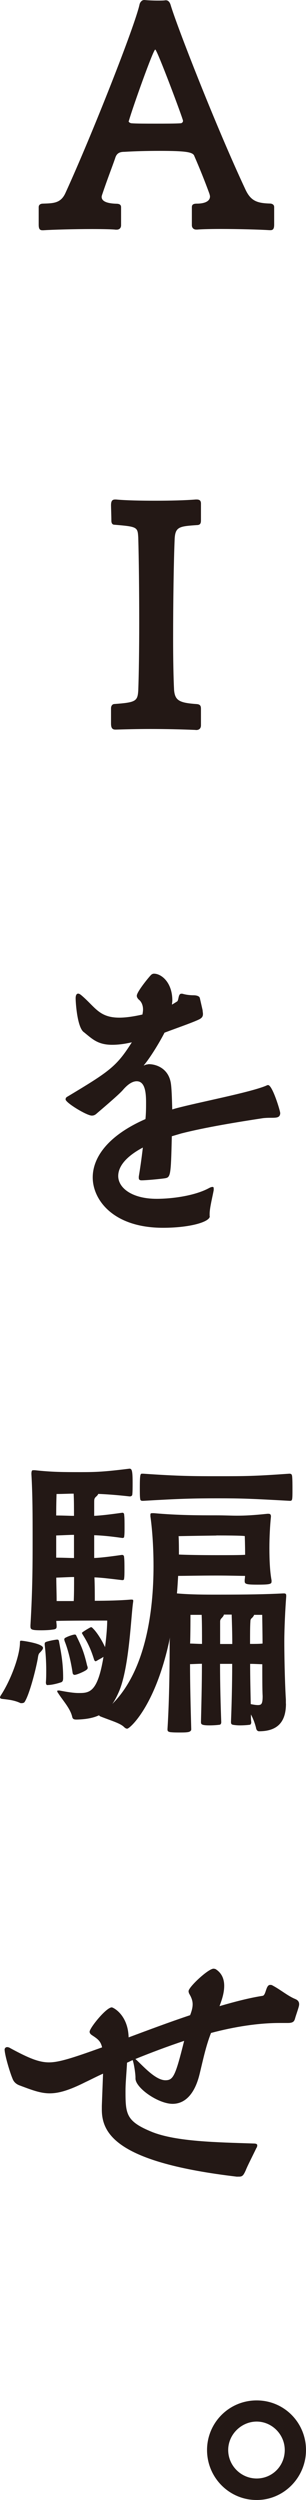 <?xml version="1.0" encoding="UTF-8"?>
<svg xmlns="http://www.w3.org/2000/svg" width="35.28" height="288.14" viewBox="0 0 35.28 288.14">
  <defs>
    <style>
      .cls-1 {
        isolation: isolate;
      }

      .cls-2 {
        mix-blend-mode: multiply;
      }

      .cls-3 {
        fill: #231815;
      }
    </style>
  </defs>
  <g class="cls-1">
    <g id="_レイヤー_1" data-name="レイヤー 1">
      <g class="cls-2">
        <g>
          <path class="cls-3" d="M31.07,26.53c-1.01-.07-3.6-.14-5.65-.14-1.33,0-2.41.04-2.66.07h-.14c-.32,0-.5-.22-.5-.5v-2.09c0-.32.22-.4.58-.4.79,0,1.51-.22,1.51-.83,0-.07-.04-.22-.07-.32-.54-1.48-1.12-2.92-1.73-4.32-.14-.47-.9-.61-4.03-.61-1.44,0-2.88.04-4.03.11-.5,0-.9.11-1.08.76-.36,1.04-.94,2.52-1.48,4.14-.04.11-.07.22-.07.29,0,.58.79.76,1.66.79.32,0,.58.07.58.4v2.09c0,.29-.18.5-.5.5h-.14c-.25-.04-1.37-.07-2.7-.07-2.02,0-4.61.07-5.62.14h-.11c-.32,0-.43-.18-.43-.65v-2.02c0-.32.29-.4.47-.4,1.26-.04,2.09-.04,2.63-1.26C10.62,15.51,15.59,2.88,16.09.5c.04-.18.22-.5.54-.5h.04c.36.04.97.07,1.55.07.32,0,.65,0,.86-.04h.04c.32,0,.47.29.54.5.68,2.34,5.26,14.11,8.67,21.38.61,1.26,1.33,1.51,2.81,1.55.14,0,.47.07.47.4v2.02c0,.47-.11.65-.43.65h-.11ZM17.89,5.72c-.22,0-2.59,6.66-3.02,8.17,0,.04-.04.07-.04.07,0,.14.22.25.36.25.54.04,1.62.04,2.74.04s2.27,0,2.88-.04c.14,0,.29-.11.29-.29,0-.22-2.99-8.21-3.2-8.21Z"/>
          <path class="cls-3" d="M22.55,84.13c-1.62-.07-3.49-.11-5.22-.11-1.51,0-2.92.04-3.96.07h-.07c-.4,0-.5-.25-.5-.72v-1.73c0-.32.18-.5.4-.5,2.45-.18,2.66-.32,2.74-1.55.07-1.87.11-4.79.11-7.88,0-3.56-.04-7.27-.11-9.75-.07-1.22-.11-1.26-2.74-1.48-.22,0-.36-.14-.36-.47,0-.54-.04-1.55-.04-1.76,0-.47.11-.68.47-.68h.11c1.19.11,2.84.14,4.54.14s3.42-.04,4.64-.14h.11c.32,0,.5.11.5.47v1.87c0,.29,0,.61-.47.61-1.98.14-2.48.18-2.56,1.55-.11,2.52-.18,7.34-.18,11.52,0,2.41.04,4.57.11,5.94.11,1.22.61,1.48,2.63,1.62.47.04.47.32.47.61v1.84c0,.36-.22.54-.54.54h-.07Z"/>
          <path class="cls-3" d="M24.19,140.18c0,.65-2.27,1.33-5.4,1.33-5.76,0-8.1-3.24-8.1-5.8,0-2.3,1.73-4.82,6.08-6.73.07-.72.07-1.37.07-1.91,0-1.12-.11-2.45-1.08-2.45-.47,0-1.01.32-1.62,1.04-.54.61-2.77,2.48-3.06,2.74-.18.14-.32.18-.5.18-.58,0-3.02-1.48-3.02-1.87,0-.14.07-.25.22-.32,4.86-2.92,5.65-3.46,7.42-6.26-.94.22-1.66.29-2.27.29-1.66,0-2.3-.68-3.24-1.44-.79-.5-.97-3.46-.97-3.92,0-.36.11-.54.29-.54.11,0,.22.07.36.18,1.62,1.37,2.05,2.59,4.39,2.59.68,0,1.55-.11,2.66-.36.04-.22.07-.4.07-.58,0-.54-.22-.94-.5-1.15-.14-.14-.22-.29-.22-.43,0-.47,1.44-2.2,1.55-2.3.14-.18.29-.25.43-.25.86,0,2.12,1.01,2.12,3.1,0,.14-.04.32-.04.47l.58-.36c.22-.14.11-.9.5-.9h.11c.36.11.83.18,1.3.18.36,0,.68.11.72.32l.32,1.4c0,.14.04.29.04.43,0,.25-.07.43-.4.61-.72.36-2.3.9-4.03,1.55-.65,1.26-1.58,2.74-2.2,3.53-.14.18-.22.25-.18.25s.14-.07.32-.11c.07,0,.18-.04.25-.04.79,0,2.2.43,2.52,2.09.11.58.14,1.76.18,3.13l.36-.11c2.66-.72,8.6-1.84,10.47-2.63.07-.04.14-.07.22-.07.5,0,1.4,2.99,1.4,3.24-.04.76-.83.43-2.02.58-2.81.43-6.59,1.04-9.4,1.76l-1.08.32c-.11,4.75-.14,4.75-.9,4.86-.5.07-2.02.22-2.59.22-.25,0-.32-.11-.32-.29v-.14c.14-.83.32-2.05.47-3.35-2.02,1.08-2.84,2.23-2.84,3.28,0,1.37,1.58,2.63,4.43,2.63,1.83,0,4.46-.36,6.08-1.26.14-.07.25-.11.36-.11s.14.04.14.22v.14c-.11.65-.47,2.05-.47,2.74v.29Z"/>
          <path class="cls-3" d="M2.38,196.3c-.83-.4-1.69-.43-2.2-.5-.11-.04-.18-.07-.18-.18,0-.04.04-.11.07-.18,1.12-1.69,2.23-4.57,2.23-6.16,0-.14.04-.18.11-.18h.07c.11,0,2.48.32,2.48.83,0,.14-.14.32-.36.54-.14.14-.18.22-.25.72-.25,1.37-.97,4.14-1.51,4.97-.07.11-.22.14-.36.14h-.11ZM32.97,196.34c0,1.62-.54,3.2-3.1,3.2-.18,0-.32-.14-.36-.43-.11-.43-.29-.97-.58-1.51,0,.32,0,.61.04.9,0,.14-.07.29-.18.29-.29.04-.72.07-1.15.07-.32,0-.65-.04-.79-.07-.18-.04-.22-.14-.22-.32.07-1.73.14-4.25.14-6.7h-1.4c0,2.34.07,4.86.14,6.73,0,.14-.07.29-.22.29-.29.04-.72.07-1.15.07-.94,0-.97-.14-.97-.4.04-1.76.11-4.25.11-6.7-.5,0-1.01.04-1.37.04,0,2.12.07,5.04.14,7.52,0,.18-.18.29-.4.32-.25.04-.58.04-.94.04s-.72,0-1.08-.04c-.22-.04-.32-.11-.32-.29v-.07c.22-3.46.25-7.74.25-9.72,0-.18,0-.47.04-.83-1.62,7.88-4.64,10.51-4.93,10.51-.14,0-.25-.07-.4-.22-.43-.4-1.3-.65-2.59-1.15-.18-.07-.25-.11-.25-.18-.68.32-1.51.47-2.56.5-.25,0-.47,0-.54-.29-.22-1.01-1.12-1.94-1.66-2.81-.07-.07-.07-.14-.07-.18,0-.07.04-.07.14-.07h.11c.94.18,1.66.29,2.2.29,1.22,0,2.2,0,2.88-4.17-.25.18-.58.32-.79.47-.04,0-.07.04-.11.04-.07,0-.14-.07-.18-.18-.4-1.3-.79-2.05-1.33-2.92-.04-.07-.07-.11-.07-.18s.97-.65,1.04-.65.14.04.22.14c.32.29.94,1.15,1.4,2.16.18-1.33.25-2.52.25-3.06h-.97c-.32,0-3.53,0-4.9.04,0,.18.04.36.04.54v.11c0,.29-.18.32-.54.36-.22.04-.76.07-1.22.07-1.08,0-1.26-.07-1.26-.43v-.14c.25-4.21.25-7.24.25-9.75,0-3.13,0-5.22-.14-7.7,0-.43.11-.43.22-.43h.18c1.98.22,3.35.22,5.33.22,1.73,0,2.7-.04,5.58-.4.29,0,.36.29.36,1.62,0,.54,0,1.08-.04,1.4-.04.14-.18.18-.25.18h-.07c-1.58-.18-2.7-.25-3.6-.29-.04.11-.14.22-.22.29-.25.22-.25.32-.25.76v1.48c.79-.04,1.66-.14,3.24-.36.11,0,.22.04.22.29.04.29.04.86.04,1.4,0,.4,0,.79-.04,1.04,0,.18-.14.18-.22.18-1.55-.22-2.45-.29-3.24-.32v2.63c.79-.04,1.66-.14,3.2-.36.11,0,.25.04.25.29.04.29.04.86.04,1.4,0,.4,0,.79-.04,1.04,0,.18-.14.18-.22.18-1.51-.18-2.41-.29-3.2-.32.04.97.04,1.91.04,2.7,1.4,0,2.99-.04,4.14-.14h.11c.14,0,.18.04.18.11v.11c-.25,1.48-.43,7.49-1.62,10.33-.25.58-.5,1.08-.79,1.48,3.85-3.85,4.75-10.69,4.75-15.87,0-2.45-.18-4.5-.36-5.76v-.18c0-.14.04-.18.22-.18h.18c2.77.25,5.22.25,7.16.25,1.04,0,1.73.04,2.41.04.9,0,1.84-.04,3.53-.22h.11c.18,0,.29.07.29.32-.11,1.08-.18,2.38-.18,3.64,0,1.44.07,2.77.25,3.71v.14c0,.29-.18.36-1.62.36-1.3,0-1.48-.07-1.48-.4v-.07c0-.18.04-.32.04-.54-.68,0-1.69-.04-3.28-.04-2.02,0-3.56.04-4.43.04-.04.61-.07,1.3-.14,2.02,1.58.14,3.24.14,4.61.14,3.71,0,5.65-.04,7.63-.14h.11c.18,0,.25.07.25.25v.11c-.11,1.4-.22,3.67-.22,5.15,0,2.7.11,5.69.18,6.73v.47ZM5.47,194.22c-.11,0-.18-.11-.18-.32.04-.47.04-.94.04-1.4,0-1.01-.07-2.05-.18-2.95,0-.14,0-.22.11-.29.25-.11.94-.25,1.3-.29.11,0,.22,0,.25.25.25,1.33.47,2.45.47,4.17,0,.25-.04.43-.22.5-.32.11-1.04.32-1.58.32ZM6.52,172.19s-.04,1.04-.04,2.48c.97,0,1.48.04,2.05.04,0-.97,0-1.87-.04-2.56-.58,0-1.12.04-1.98.04ZM8.53,176.9c-.54,0-1.04.04-2.05.07v2.56c.97,0,1.48.04,2.05.04v-2.66ZM8.5,184.53c.04-.76.04-1.73.04-2.77-.58,0-1.04.04-2.05.07,0,.86.04,1.76.04,2.7h1.98ZM7.42,188.93c0-.07.04-.14.07-.14.29-.18.83-.36,1.08-.4.14,0,.18,0,.25.18.5,1.04.83,1.69,1.22,3.38.04.11.07.18.07.29,0,.07-.04.14-.14.22-.22.18-1.12.58-1.37.58-.11,0-.18-.07-.22-.18-.18-1.22-.5-2.66-.94-3.74,0-.07-.04-.14-.04-.18ZM33.4,172.98c-4.5-.25-5.51-.29-8.24-.29-2.88,0-4.39.04-8.64.29h-.11c-.14,0-.25-.07-.25-.25-.04-.22-.04-.76-.04-1.3,0-1.51.07-1.58.25-1.58h.14c4.14.29,5.9.29,8.64.29,3.1,0,4.14,0,8.21-.29.25,0,.29.11.32.29.04.36.04,1.01.04,1.62,0,.43,0,.83-.04,1.04-.04.11-.07.18-.22.18h-.07ZM24.95,176.98c-3.06.04-4.36.07-4.36.07,0,0,.04.32.04,2.12.9.04,2.45.07,4.28.07,1.58,0,2.66,0,3.35-.04,0-1.15-.04-2.16-.04-2.16,0,0-.22-.07-3.28-.07ZM21.96,186.12s0,2.27-.04,3.31c.4,0,.83.04,1.37.04,0-1.22,0-2.45-.04-3.35h-1.3ZM26.78,189.47c0-1.26-.04-2.48-.07-3.38h-.9c0,.11-.11.25-.25.4-.11.11-.18.22-.18.4v2.59h1.4ZM29.3,186.12c-.04.11-.11.22-.25.36-.14.11-.18.22-.18.4-.04.58-.04,1.51-.04,2.59.58,0,1.04,0,1.44-.04,0-.94-.04-3.31-.04-3.31h-.94ZM30.24,191.81c-.36,0-.83-.04-1.4-.04,0,1.51.04,3.17.07,4.64.36.07.61.11.83.11.43,0,.54-.18.54-1.04-.04-.65-.04-2.3-.04-3.67Z"/>
          <path class="cls-3" d="M27.36,250.88c-13.79-1.62-15.62-4.9-15.62-7.74v-.43l.14-3.71c-.72.32-1.4.68-2.02.97-1.87.94-3.06,1.3-4.14,1.3s-2.09-.4-3.53-.94c-.43-.18-.65-.47-.76-.79-.22-.5-.86-2.52-.9-3.31,0-.14.11-.29.29-.29.11,0,.25.04.4.14,2.12,1.15,3.28,1.62,4.43,1.62s2.7-.5,6.12-1.73c-.18-.79-.58-1.01-1.22-1.44-.14-.11-.22-.22-.22-.36,0-.43,1.91-2.81,2.56-2.81.14,0,1.87.83,1.94,3.46,2.12-.79,4.61-1.73,7.09-2.56.18-.47.29-.86.29-1.26,0-.36-.11-.72-.36-1.15-.07-.11-.11-.25-.11-.36,0-.47,2.27-2.59,2.88-2.59.11,0,.18.04.22.04.76.47,1.01,1.19,1.01,1.94,0,.94-.36,1.84-.54,2.34,1.84-.54,3.53-.97,4.97-1.19.4-.07.36-1.26.86-1.26.11,0,.18,0,.29.07.94.5,1.73,1.19,2.59,1.55.36.14.47.36.47.61,0,.18-.07.4-.4,1.4-.14.43-.11.76-.9.76h-.94c-2.48,0-5.22.43-7.92,1.15-.61,1.55-.94,3.2-1.33,4.79-.58,2.34-1.73,3.38-3.1,3.38-1.66,0-4.28-1.84-4.28-2.92v-.11c0-.36-.11-1.19-.25-1.76l-.07-.25c-.22.07-.43.22-.65.29-.11,1.8-.18,2.41-.18,3.28,0,2.66.07,3.49,3.06,4.71,2.81,1.12,7.45,1.19,11.7,1.33.32,0,.43.07.43.22,0,.11-.04.22-.11.32-.36.76-1.08,2.16-1.22,2.56-.25.54-.36.72-.76.72h-.22ZM15.62,237.31s.04.07.07.07c.79.72,2.23,2.38,3.38,2.38.9,0,1.15-.47,2.16-4.54-1.94.65-3.85,1.37-5.62,2.09Z"/>
          <path class="cls-3" d="M23.87,282.38c0-3.13,2.52-5.72,5.72-5.72s5.69,2.59,5.69,5.72-2.52,5.76-5.69,5.76-5.72-2.59-5.72-5.76ZM32.83,282.38c0-1.8-1.48-3.28-3.24-3.28s-3.28,1.48-3.28,3.28,1.48,3.28,3.28,3.28,3.24-1.44,3.24-3.28Z"/>
        </g>
      </g>
    </g>
  </g>
</svg>